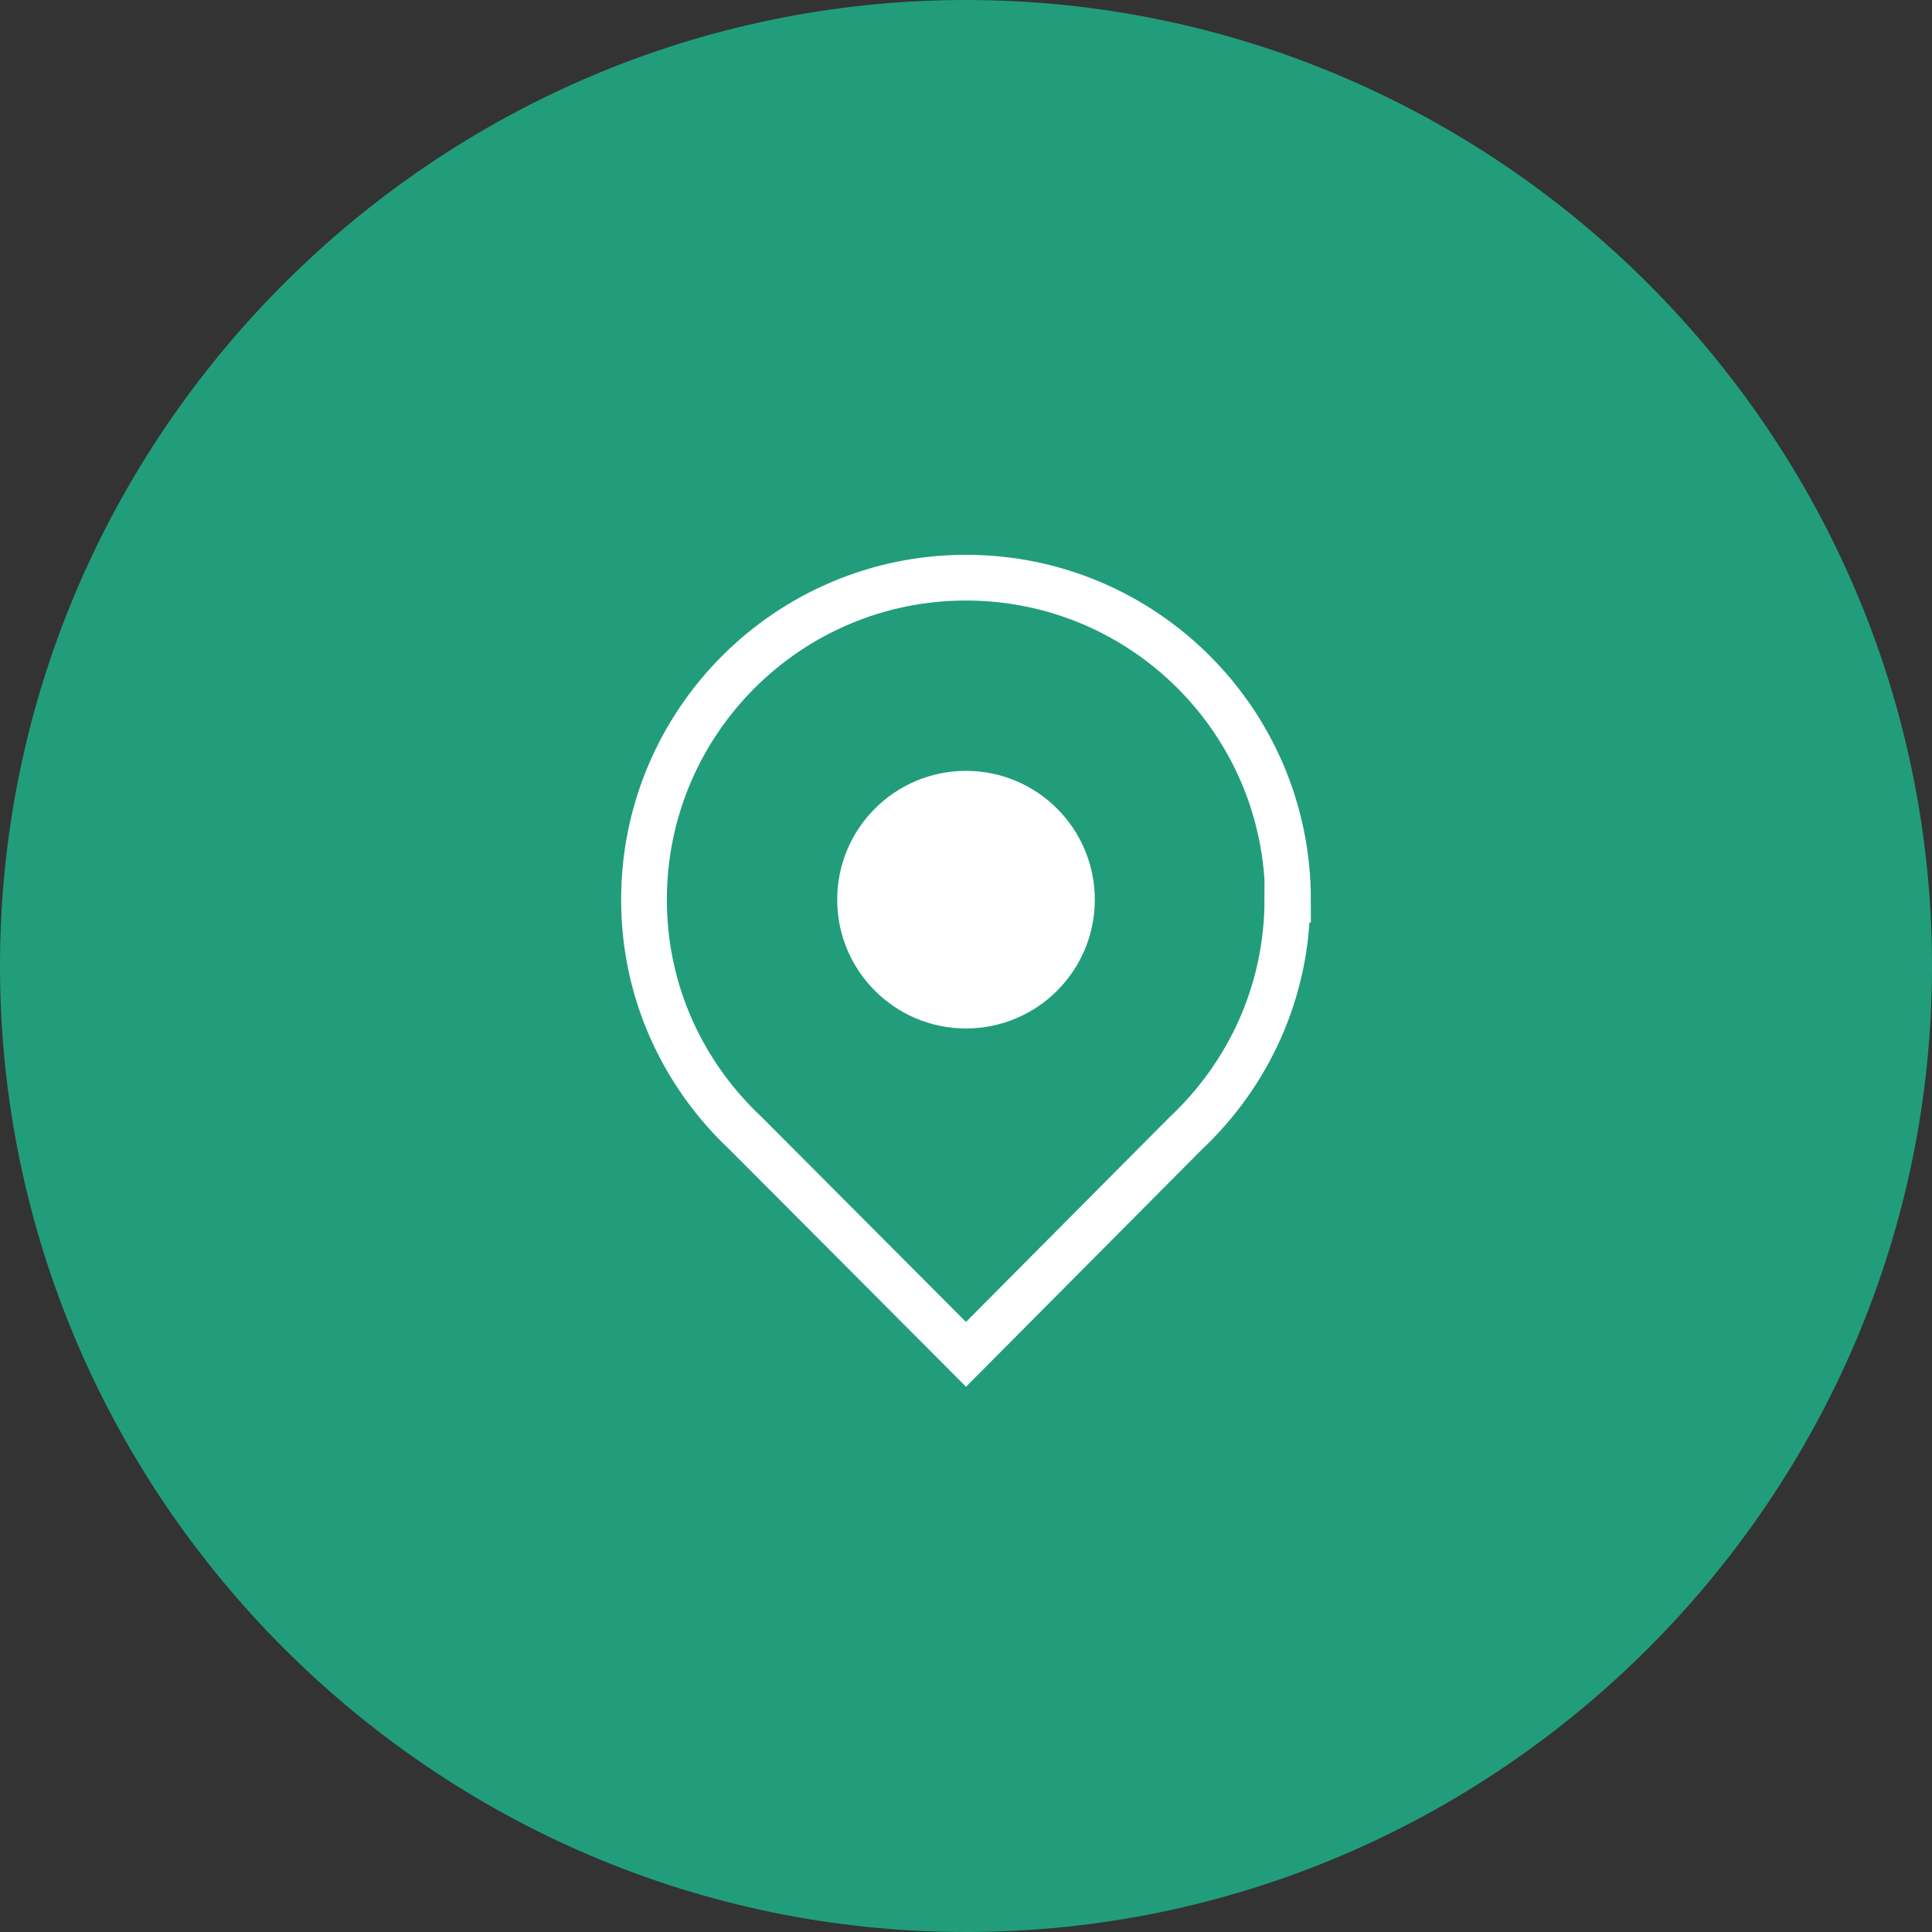 <?xml version="1.0" encoding="UTF-8"?><svg id="_レイヤー_2" xmlns="http://www.w3.org/2000/svg" viewBox="0 0 30 30"><rect x="0" y="0" width="30" height="30" fill="#333333" stroke="none"/><defs><style>.cls-1{fill:#fff;}.cls-2{fill:#219d7c;}.cls-3{fill:none;stroke:#fff;stroke-miterlimit:10;stroke-width:.71px;}</style></defs><g id="layer1"><path class="cls-2" d="m30,15c0,8.25-6.75,15-15,15h0C6.75,30,0,23.25,0,15h0C0,6.75,6.75,0,15,0h0c8.25,0,15,6.75,15,15h0Z"/><circle class="cls-1" cx="15" cy="13.97" r="2"/><path class="cls-3" d="m20,13.97c0-2.76-2.24-5-5-5s-5,2.24-5,5c0,1.44.61,2.72,1.58,3.63l3.42,3.43,3.41-3.43c.97-.91,1.58-2.2,1.58-3.63Z"/></g></svg>